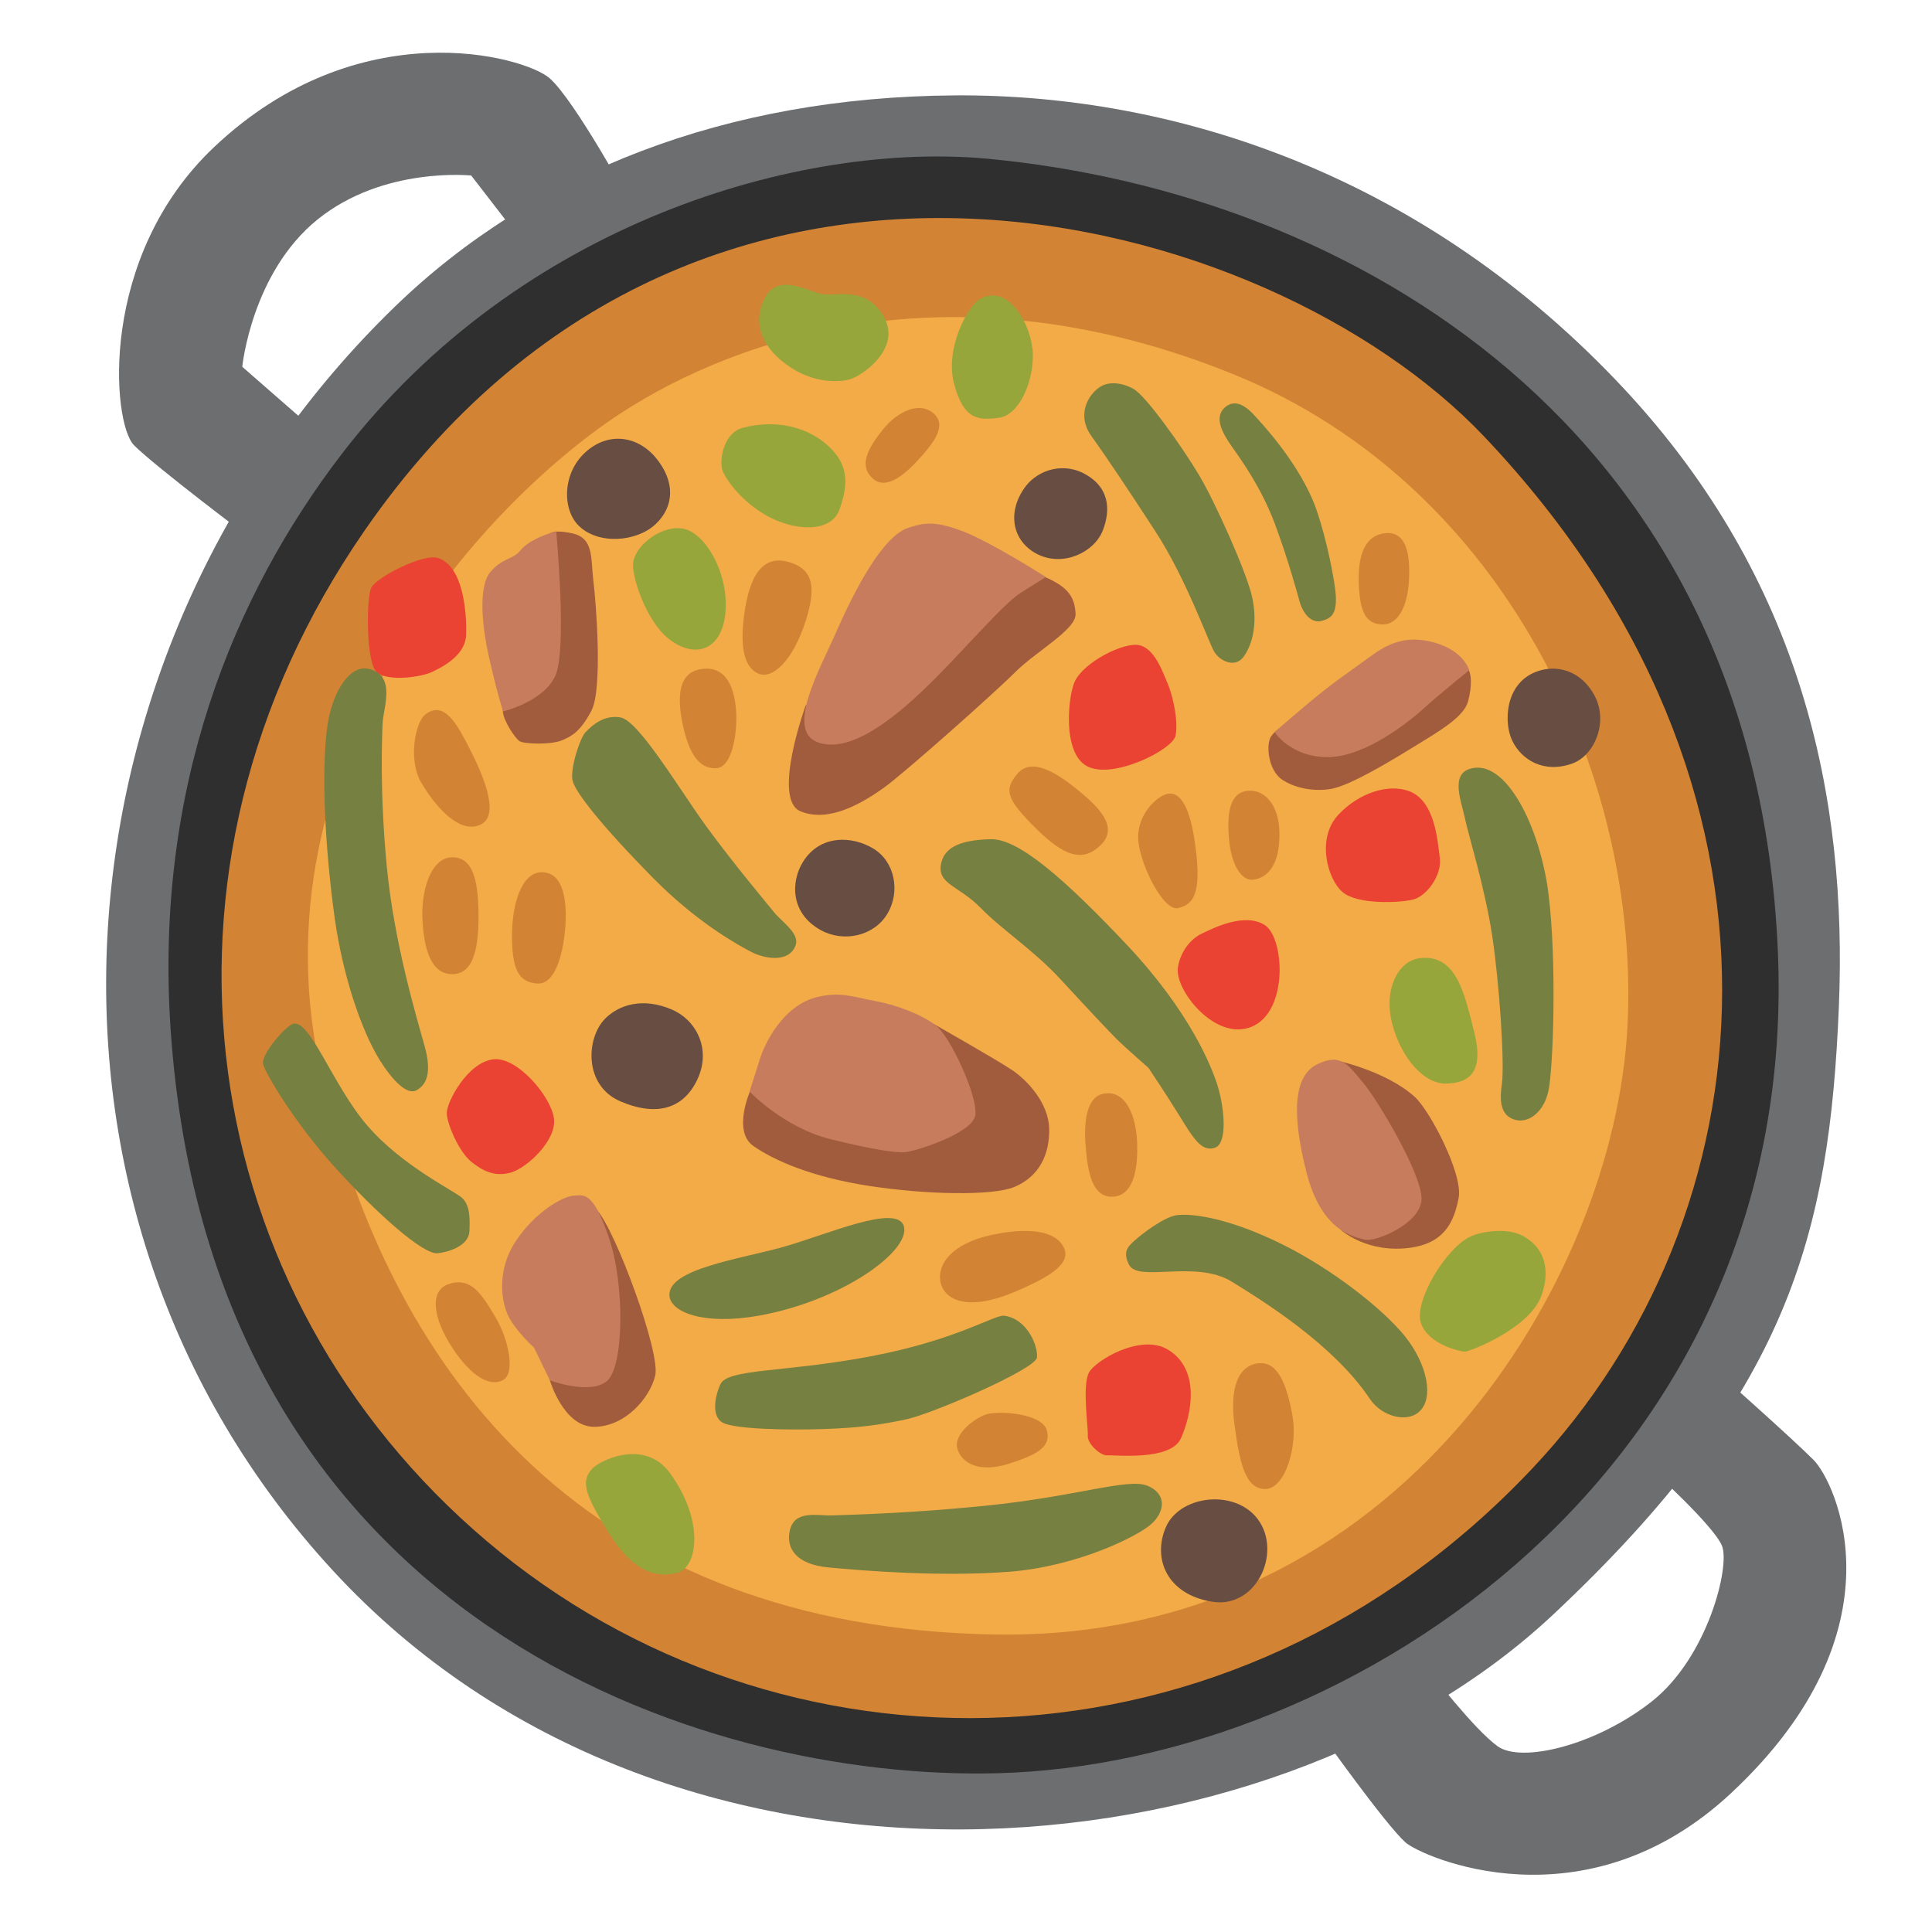 <?xml version="1.0" encoding="utf-8"?>
<svg width="800px" height="800px" viewBox="0 0 128 128" xmlns="http://www.w3.org/2000/svg" xmlns:xlink="http://www.w3.org/1999/xlink" aria-hidden="true" role="img" class="iconify iconify--noto" preserveAspectRatio="xMidYMid meet"><path d="M26.18 20.3C3.13 42.61-.16 79.97 22.07 104.07s61.93 20.62 80.82 2.91c15.6-14.63 18.31-25.12 18.94-40.28c.57-13.86-2.44-28.29-14.23-40.94C94.52 11.74 78.07 6.21 63.22 6.32c-15.09.11-27.82 5.06-37.04 13.98z" fill="#6c6e70"></path><path d="M41.81 13.49s-3.74-6.86-5.4-8.31C34.75 3.73 23.78.66 14.18 9.75c-7.69 7.27-6.76 18.29-5.3 19.75s7.8 6.22 7.8 6.22l4.36-7.06l-4.99-4.36s.62-6.23 4.99-9.76s10.18-2.91 10.18-2.91l3.53 4.57l7.06-2.71z" fill="#6c6e70"></path><path d="M87.6 114.98s4.16 5.86 5.51 7.08c1.03.93 11.85 5.82 21.58-3.26c11.6-10.83 6.92-20.62 5.46-22.08c-1.46-1.46-6.07-5.55-6.07-5.55l-4.56 6.28s3.99 3.61 4.56 4.95s-.94 7.41-4.65 10.33s-8.63 4.09-10.2 2.97c-1.57-1.12-4.54-5-4.54-5s-7.88 3.72-7.09 4.28z" fill="#6c6e70"></path><path d="M65.46 10.52c-12.35-1.16-31.03 4.17-42.85 19.6c-7.13 9.31-12.41 22.08-11.3 38.17c2.71 39.11 35.14 49.72 54.82 49.19c23.54-.63 53.22-20.3 51.65-54.64c-1.58-34.61-28.33-50.06-52.32-52.32z" fill="#302f2f"></path><path d="M24.15 35.16C8.49 57.8 12.97 85.78 32.27 102.12s49.27 16.34 69.25-4.83c15.65-16.58 18.96-45.04-3.22-68.4c-14.19-14.95-52.14-25.56-74.15 6.27z" fill="#d28333"></path><path d="M41.03 27.44C31.9 33.45 16.46 50.37 21.32 71.3c4.65 20.05 17.83 36.55 44.63 36.99c26.8.44 40.98-23.59 41.87-40.2s-8.09-36-26.14-43.31s-32.56-2.65-40.65 2.66z" fill="#f2ab47"></path><path d="M56.43 45.47l-3.05 1.26s-2.26 6.21-.35 7.02c1.92.8 4.2-.62 5.5-1.54s7.29-6.24 8.71-7.66s4.08-2.84 4.02-3.89c-.06-1.05-.43-1.73-1.98-2.41c-1.54-.69-12.85 7.22-12.85 7.22z" fill="#a05c3c"></path><path d="M60.2 34.96c-1.95.61-4.02 5.13-4.94 7.23c-.93 2.1-3.21 6.18-1.11 6.98s5.01-1.48 7.35-3.77c2.35-2.29 4.94-5.38 6.12-6.12c1.17-.74 1.67-1.05 1.67-1.05s-3.58-2.29-5.5-3.03c-1.92-.73-2.6-.55-3.59-.24z" fill="#c67c5d"></path><path d="M36.37 35.45s.04-.43 1.52-.12s1.24 1.67 1.42 3.15c.19 1.48.62 7.17-.12 8.59s-1.33 1.7-1.91 1.96c-.74.33-2.54.27-2.85.08s-1.11-1.42-1.11-1.98s-.8-6.12-.8-6.12l3.85-5.56z" fill="#a05c3c"></path><path d="M32.46 37.93c-.69.86-.62 3.15-.06 5.62s.93 3.58.93 3.58s2.66-.62 3.46-2.35c.8-1.73.06-9.58.06-9.58s-1.73.43-2.4 1.3c-.43.55-1.25.5-1.99 1.43z" fill="#c67c5d"></path><path d="M49.7 72.28s-1.19 2.68.22 3.65c1.41.98 3.9 2.06 7.66 2.64c3.76.58 8.17.67 9.62.07c1.66-.69 2.35-2.17 2.31-3.87c-.04-1.7-1.45-3.18-2.39-3.83c-.94-.65-5.28-3.11-5.28-3.11L49.7 72.28z" fill="#a05c3c"></path><path d="M54.25 66.03c-2.39.52-3.6 3.16-3.9 4.12c-.29.9-.69 2.17-.69 2.17s2.28 2.39 5.35 3.15c3.07.76 4.37.9 4.95.87c.58-.04 4.48-1.23 4.66-2.46s-1.66-5.21-2.6-5.93s-2.55-1.36-4.05-1.63c-1.4-.26-2.23-.62-3.72-.29z" fill="#c67c5d"></path><path d="M86.04 47.98s-1.19-.11-1.82.8c-.36.51-.22 2.23.72 2.87c.94.63 2.26.8 3.28.61c1.28-.24 3.93-1.85 5.41-2.76c1.71-1.05 3.37-1.99 3.64-3.06c.28-1.08.19-1.77.03-2.07c-.46-.83-11.26 3.61-11.26 3.61z" fill="#a05c3c"></path><path d="M90.89 43.42c-1.49 1.09-2.4 1.68-3.75 2.79c-.81.66-2.7 2.29-2.7 2.29s1.1 1.71 3.61 1.66c2.51-.06 5.41-2.43 6.34-3.28s2.95-2.48 2.95-2.48s-.4-1.46-2.73-1.93c-1.62-.34-2.78.27-3.72.95z" fill="#c67c5d"></path><path d="M88.4 70.22s3.38.69 5.33 2.45c1 .9 3.21 5.12 2.91 6.69c-.3 1.57-.92 2.95-3.1 3.29c-2.94.45-4.71-1.17-4.71-1.17l-.43-11.26z" fill="#a05c3c"></path><path d="M87.27 70.51c-1.55.76-1.72 3.21-.71 7.17s3.18 4.26 3.85 4.45c.67.19 3.74-1.05 3.77-2.69c.04-1.64-2.95-6.65-3.89-7.73c-.93-1.09-1.42-1.99-3.02-1.2z" fill="#c67c5d"></path><path d="M37.3 87.4l-.87 4.05s.9 3.08 2.93 3.08s3.69-1.88 4.05-3.4c.36-1.52-2.63-9.62-3.86-10.96c-.79-.88-2.25 7.23-2.25 7.23z" fill="#a05c3c"></path><path d="M37.99 79.22c-.69.04-2.53 1.05-3.84 3.04c-1.3 1.99-.94 4.16-.36 5.14c.58.98 1.59 1.88 1.59 1.88l1.05 2.17s2.61.98 3.76.07s1.23-6.4.14-9.55c-1.07-3.15-1.69-2.78-2.34-2.75z" fill="#c67c5d"></path><path d="M39.22 97.32c-.82.89-.33 1.9 1.08 4.18c1.66 2.7 3.23 3.06 4.58 2.7c1.35-.36 1.8-3.46-.49-6.6c-1.67-2.3-4.63-.87-5.17-.28z" fill="#97a63b"></path><path d="M97.45 81.91c-1.62.72-3.77 4.27-3.32 5.71c.45 1.44 2.61 1.93 2.92 1.93c.31 0 4.31-1.53 5.08-3.73c.76-2.2-.22-3.41-1.26-3.95c-1.13-.59-2.84-.23-3.42.04z" fill="#97a63b"></path><path d="M94.08 63.48c-1.48.17-2.43 2.11-1.84 4.36s2.11 4 3.59 3.95c1.48-.04 2.52-.72 1.84-3.41c-.67-2.69-1.21-5.16-3.59-4.9z" fill="#97a63b"></path><path d="M64.92 19.81c-.76.42-2.34 3.23-1.71 5.62s1.62 2.43 2.97 2.25c1.35-.18 2.29-2.38 2.25-4.22s-1.58-4.73-3.51-3.65z" fill="#97a63b"></path><path d="M50.57 19.93c-.56 1.29-.36 2.83 1.53 4.22c1.89 1.39 3.71 1.12 4.18.99c.81-.22 3.46-2.02 2.29-4.13s-3.1-1.35-4.09-1.53c-.99-.18-3.06-1.52-3.91.45z" fill="#97a63b"></path><path d="M49.19 28.35c-1.3.36-1.57 2.25-1.3 2.88c.27.63 1.26 2.02 2.97 2.97c1.71.94 4.18 1.17 4.76-.45c.58-1.62.57-2.83-.49-3.95c-1.49-1.59-3.83-2.03-5.94-1.45z" fill="#97a63b"></path><path d="M41.96 37.2c-.17.87.83 3.93 2.34 5.12c1.75 1.39 3.59.76 3.77-1.84s-1.35-5.12-2.74-5.44c-1.4-.31-3.15.99-3.37 2.16z" fill="#97a63b"></path><path d="M77.25 101.16c-.91 2.07.04 4.48 3.07 4.96c3.03.48 4.76-3.55 2.83-5.69c-1.61-1.77-5.01-1.29-5.9.73z" fill="#684d42"></path><path d="M101.71 44.53c-2.02.83-2.08 3.35-1.53 4.52c.61 1.29 2.1 2.22 4 1.53c1.45-.53 2.38-2.7 1.49-4.44s-2.59-2.17-3.96-1.61z" fill="#684d42"></path><path d="M67.97 32.2c-1.29 1.68-.93 3.67.77 4.52c1.7.85 3.75-.12 4.32-1.57c.57-1.45.36-2.83-1.05-3.67c-1.54-.93-3.23-.33-4.04.72z" fill="#684d42"></path><path d="M38.81 29.94c-1.56 1.39-1.57 3.79-.48 4.88c1.29 1.29 3.83 1.09 5.09-.08s1.33-2.83.04-4.4c-1.24-1.49-3.16-1.73-4.65-.4z" fill="#684d42"></path><path d="M53.22 57.07c-.83 1.3-.89 3.43 1.17 4.56c1.49.82 3.51.4 4.4-1.09c.89-1.49.48-3.47-.93-4.32c-1.41-.85-3.51-.93-4.64.85z" fill="#684d42"></path><path d="M40.1 67.48c-1.27 1.27-1.45 4.44 1.01 5.49s4.2.44 5.09-1.45c.98-2.09-.16-4-1.7-4.64c-1.95-.83-3.51-.29-4.4.6z" fill="#684d42"></path><path d="M72.15 90.93c-.47.86-.04 3.67-.08 4.2c-.04.52.85 1.33 1.29 1.29c.44-.04 4.2.4 4.88-1.13c.69-1.53 1.34-4.58-.89-5.89c-1.77-1.05-4.76.72-5.2 1.53z" fill="#ea4333"></path><path d="M78.04 64.09c-.24 1.49 2.5 4.96 4.92 3.92s2.14-5.93.81-6.74c-1.33-.81-3.35.2-4.12.57c-.76.35-1.44 1.19-1.61 2.25z" fill="#ea4333"></path><path d="M88.65 54c-1.45 1.58-.69 4.24.28 5.09c.97.85 3.71.73 4.64.52c.93-.2 1.98-1.61 1.82-2.79s-.32-3.75-2.02-4.4c-1.41-.53-3.38.13-4.72 1.58z" fill="#ea4333"></path><path d="M71.22 45.12c-.44.87-.89 4.76.81 5.65c1.7.89 5.65-1.09 5.85-2.02c.2-.93-.16-2.62-.52-3.47c-.36-.85-.89-2.34-1.9-2.54c-1.01-.2-3.6 1.09-4.24 2.38z" fill="#ea4333"></path><path d="M29.03 36.97c-.98-.33-4.12 1.29-4.44 1.98s-.36 5.01.4 5.61c.77.61 2.91.3 3.63-.04c.77-.36 2.22-1.13 2.26-2.46c.05-1.34-.15-4.53-1.85-5.09z" fill="#ea4333"></path><path d="M32.71 70.18c-1.73.18-3.11 2.83-3.11 3.55s.81 2.58 1.61 3.23c.81.65 1.57 1.01 2.62.73s3.07-2.14 2.87-3.59c-.19-1.45-2.41-4.08-3.99-3.92z" fill="#ea4333"></path><path d="M62.29 84.82c.17 1.26 1.7 2.14 4.96.76c2.43-1.03 3.66-1.88 3.26-2.86c-.4-.98-1.88-1.52-4.78-.91c-2.72.58-3.58 1.96-3.44 3.01z" fill="#d28333"></path><path d="M71.93 75.98c.13 1.49.36 3.41 1.85 3.3c1.49-.11 1.6-2.32 1.56-3.51c-.07-2.03-.83-3.48-2.1-3.33c-1.27.13-1.45 1.87-1.31 3.54z" fill="#d28333"></path><path d="M63.45 96.05c.38 1.06 1.67 1.49 3.44.91c1.78-.58 2.79-1.09 2.46-2.21c-.33-1.12-3.19-1.3-3.99-1.05c-.78.25-2.27 1.33-1.91 2.35z" fill="#d28333"></path><path d="M83.38 90.32c-1.37.15-1.92 1.67-1.59 4.09c.33 2.43.69 4.24 2.03 4.24c1.34 0 2.17-2.86 1.81-4.85c-.37-2.03-.95-3.62-2.25-3.48z" fill="#d28333"></path><path d="M29.66 85.1c-1.19.44-.99 2.22.31 4.2c1.3 1.97 2.53 2.59 3.36 2.13c.83-.46.37-2.68-.49-4.14c-.87-1.45-1.61-2.78-3.18-2.19z" fill="#d28333"></path><path d="M29.93 56.8c-1.39.03-2.04 2.22-1.94 4.1c.09 1.88.52 3.67 2.01 3.64c1.48-.03 1.73-2.01 1.7-4.14c-.04-2.12-.38-3.63-1.77-3.6z" fill="#d28333"></path><path d="M35.86 57.79c-1.33.03-1.97 2.19-1.94 4.38s.52 2.9 1.67 2.99s1.7-1.85 1.85-3.58c.15-1.73-.04-3.83-1.58-3.79z" fill="#d28333"></path><path d="M28.15 47.36c-.61.5-1.14 2.93-.25 4.47c.89 1.54 2.56 3.52 3.98 2.78c1.42-.74-.25-4.01-.89-5.25c-.65-1.23-1.55-3.05-2.84-2z" fill="#d28333"></path><path d="M46.44 44.33c-1.29.2-1.66 1.43-1.23 3.55c.4 2.01 1.08 3.05 2.22 3.02c1.14-.03 1.45-2.56 1.33-3.92c-.11-1.21-.53-2.93-2.32-2.65z" fill="#d28333"></path><path d="M52.37 37.27c-1.53-.5-2.59.37-3.02 3.15c-.44 2.81.12 3.92.96 4.23c.83.31 2.19-.74 3.09-3.58c.62-2.01.57-3.28-1.03-3.8z" fill="#d28333"></path><path d="M57.83 31.71c.93.83 2.25-.37 3.3-1.57c1.05-1.2 1.51-2.13.65-2.81s-2.25-.15-3.27 1.11s-1.64 2.41-.68 3.27z" fill="#d28333"></path><path d="M91.84 35.32c-1.18.08-1.88 1.08-1.82 3.24c.06 2.16.56 2.78 1.57 2.81c1.02.03 1.67-1.17 1.76-2.96c.09-1.79-.22-3.18-1.51-3.09z" fill="#d28333"></path><path d="M82.7 52.39c-1.27.09-1.42 1.57-1.27 3.24c.15 1.67.83 2.75 1.6 2.65c.92-.11 1.82-.96 1.73-3.27c-.06-1.63-.94-2.71-2.06-2.62z" fill="#d28333"></path><path d="M67.4 51.27c-.9 1.07-.71 1.67 1.17 3.55s3.15 2.38 4.38 1.14c1.23-1.23-.31-2.62-1.6-3.67c-1.3-1.05-3-2.16-3.95-1.02z" fill="#d28333"></path><path d="M77.33 52.6c-.76.18-2.07 1.48-1.91 3.12c.15 1.64 1.67 4.69 2.65 4.44c.99-.25 1.57-.93 1.11-4.23c-.32-2.3-.92-3.54-1.85-3.33z" fill="#d28333"></path><path d="M44.35 85.8c.03 1.12 2.23 2.02 5.9 1.37c5.51-.98 10.04-4.26 9.64-5.9c-.39-1.59-5.17.56-8.06 1.36c-2.89.8-7.52 1.44-7.48 3.17z" fill="#768040"></path><path d="M47.73 91.71c-.36.78-.64 2.17.2 2.57c.84.4 4.18.48 6.59.4c2.41-.08 3.78-.28 5.5-.64c1.72-.36 8.6-3.33 8.68-4.1c.08-.76-.64-2.57-2.17-2.77c-.64-.08-3.11 1.6-8.84 2.69c-5.7 1.08-9.48.8-9.96 1.85z" fill="#768040"></path><path d="M52.31 101.48c-.21 1.12.44 2.17 2.61 2.37c2.17.2 7.31.64 11.97.28c4.47-.35 8.47-2.33 9.4-3.17c.92-.84 1-2.01-.28-2.53c-1.29-.52-4.72.73-10.74 1.33c-3.21.32-6.17.52-10.15.64c-1 .03-2.53-.4-2.81 1.08z" fill="#768040"></path><path d="M74.8 83.79c.6 1.2 4.41-.36 6.82 1.13c2.14 1.32 6.75 4.19 9.13 7.75c.77 1.16 2.41 1.61 3.25.88c1.04-.89.56-3.17-.92-5.02c-1.49-1.85-4.9-4.5-8.15-6.1c-3.25-1.61-5.7-2.05-6.91-1.93c-.88.09-2.41 1.29-2.85 1.69c-.45.4-.8.75-.37 1.6z" fill="#768040"></path><path d="M97.37 50.94c-1.3.41-.52 2.25-.32 3.25s1.33 4.62 1.81 7.79s.84 8.55.64 9.88c-.2 1.33.04 2.09.88 2.33c.84.24 1.89-.44 2.21-1.93s.56-8.6 0-13.05c-.55-4.37-2.81-9.03-5.22-8.27z" fill="#768040"></path><path d="M62.35 57.21c-.28 1.38 1.16 1.45 2.61 2.93c1.45 1.49 3.49 2.77 5.34 4.78c1.85 2.01 3.25 3.49 3.7 3.94c.44.44 2.09 1.89 2.09 1.89s1.16 1.73 2.05 3.17s1.45 2.41 2.33 2.13c.88-.28.64-2.61.24-3.98s-1.89-5.06-6.06-9.48s-7.19-7.03-9-6.99c-1.82.04-3.06.44-3.3 1.61z" fill="#768040"></path><path d="M41.1 47.53c-1.12-.19-1.89.56-2.29.96s-1.04 2.45-.88 3.21c.16.76 1.92 3 5.34 6.47c2.93 2.97 5.66 4.46 6.51 4.9c.84.44 2.49.76 2.93-.44c.29-.78-.92-1.57-1.41-2.17c-.48-.6-2.65-3.17-4.5-5.7c-1.84-2.54-4.49-7.03-5.7-7.23z" fill="#768040"></path><path d="M24.39 44.31c-1.21-.26-2.36 1.48-2.69 3.74c-.44 2.97-.16 8.23.48 12.81c.53 3.74 1.73 7.35 2.97 9.36c.83 1.33 1.81 2.37 2.45 2.01c.64-.36 1.04-1.12.52-2.97s-2.01-6.83-2.49-11.81s-.32-8.55-.28-9.56c.05-1.01.93-3.18-.96-3.58z" fill="#768040"></path><path d="M19.37 67.85c-.52.22-2.13 2.05-1.93 2.69c.2.64 2.05 3.82 4.78 6.83c2.73 3.01 5.82 5.78 6.79 5.66s2.05-.6 2.09-1.45c.04-.84.04-1.73-.48-2.21s-3.94-2.09-6.27-4.78s-3.85-7.22-4.98-6.74z" fill="#768040"></path><path d="M72.87 25.64c-.77.5-1.57 1.85-.56 3.25c1 1.41 2.25 3.25 4.26 6.35c2.01 3.09 3.49 7.27 3.86 7.91c.36.64 1.37 1.12 1.93.4s1-2.13.6-3.98c-.34-1.58-2.41-6.23-3.53-8.11s-3.53-5.26-4.34-5.7s-1.66-.49-2.22-.12z" fill="#768040"></path><path d="M81.19 26.96c-.79.65-.24 1.69.44 2.65s1.97 2.77 2.85 5.14s1.46 4.52 1.61 5.06c.24.88.8 1.49 1.45 1.33c.64-.16 1.03-.44.96-1.69c-.04-.8-.58-3.69-1.29-5.7c-1.04-2.97-3.65-5.74-4.14-6.27c-.48-.52-1.2-1.08-1.88-.52z" fill="#768040"></path></svg>